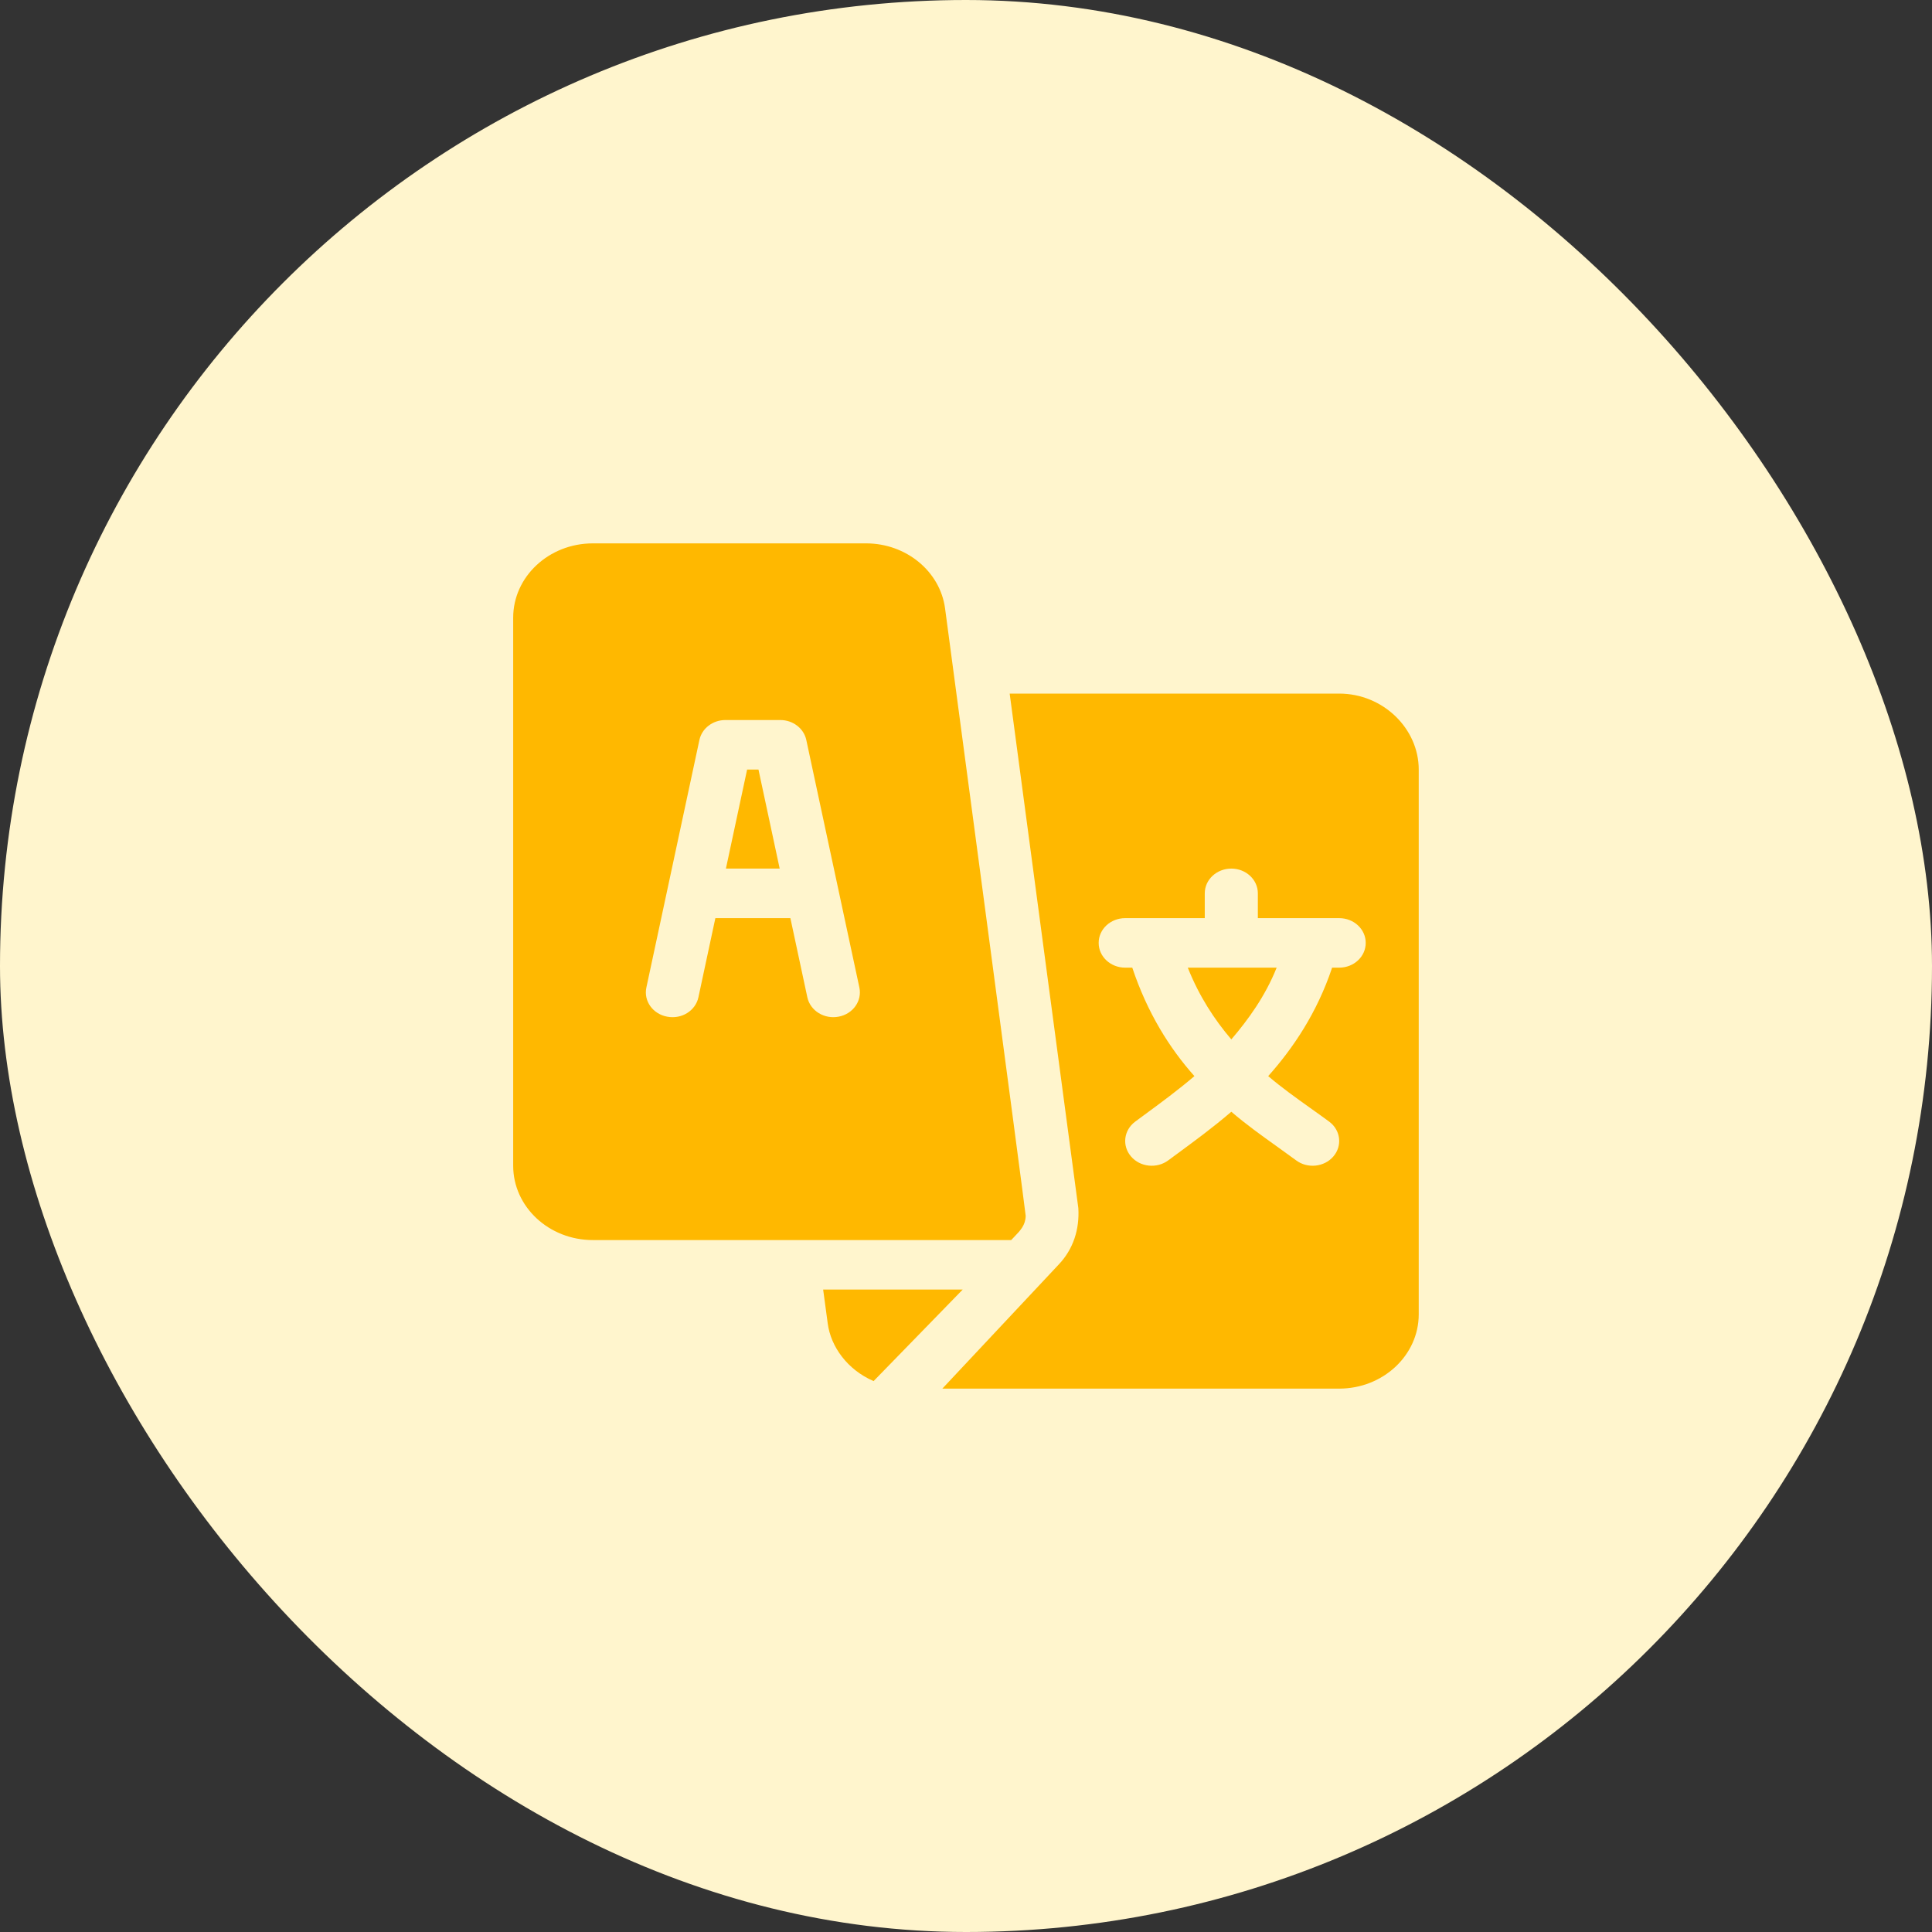 <svg width="48" height="48" viewBox="0 0 48 48" fill="none" xmlns="http://www.w3.org/2000/svg">
<rect x="0" y="0" width="48" height="48" fill="#333333" stroke="none"/>
<rect width="48" height="48" rx="24" fill="#FFF5CD"/>
<path d="M12 24C12 17.373 17.373 12 24 12C30.627 12 36 17.373 36 24C36 30.627 30.627 36 24 36C17.373 36 12 30.627 12 24Z" fill="#FFF5CD"/>
<path d="M18.844 19.119H18.562L18.035 21.58H19.371L18.844 19.119Z" fill="#FFB800"/>
<path d="M29.51 24.041C29.794 24.755 30.173 25.332 30.592 25.824C31.011 25.332 31.433 24.755 31.718 24.041H29.51Z" fill="#FFB800"/>
<path fill-rule="evenodd" clip-rule="evenodd" d="M25.085 17.232H33.271C34.361 17.232 35.248 18.101 35.248 19.119V32.654C35.248 33.672 34.361 34.5 33.271 34.5H23.412L26.303 31.417C26.669 31.031 26.822 30.539 26.791 30.016L25.085 17.232ZM33.096 24.041H33.272C33.637 24.041 33.931 23.766 33.931 23.426C33.931 23.086 33.637 22.811 33.272 22.811H31.251V22.195C31.251 21.855 30.956 21.58 30.592 21.58C30.227 21.58 29.932 21.855 29.932 22.195V22.811H27.955C27.59 22.811 27.296 23.086 27.296 23.426C27.296 23.766 27.59 24.041 27.955 24.041H28.131C28.506 25.164 29.057 26.043 29.675 26.736C29.257 27.092 28.847 27.393 28.412 27.713C28.343 27.764 28.273 27.816 28.202 27.868C27.918 28.08 27.872 28.467 28.1 28.732C28.326 28.997 28.743 29.04 29.026 28.828C29.092 28.779 29.156 28.732 29.22 28.685C29.699 28.333 30.128 28.018 30.592 27.621C30.965 27.941 31.338 28.207 31.724 28.483C31.88 28.595 32.039 28.709 32.201 28.828C32.484 29.04 32.901 28.997 33.127 28.732C33.355 28.467 33.309 28.08 33.025 27.868C32.869 27.752 32.712 27.641 32.556 27.53C32.199 27.275 31.845 27.023 31.508 26.736C32.126 26.043 32.721 25.164 33.096 24.041Z" fill="#FFB800"/>
<path fill-rule="evenodd" clip-rule="evenodd" d="M21.518 13.5C22.513 13.5 23.357 14.195 23.48 15.117C23.489 15.183 25.485 30.14 25.483 30.207C25.477 30.44 25.354 30.568 25.196 30.732C25.172 30.757 25.148 30.782 25.123 30.809H14.728C13.637 30.809 12.75 29.981 12.75 28.963V15.346C12.75 14.328 13.637 13.5 14.728 13.5H21.518ZM20.058 24.777C20.13 25.115 20.484 25.327 20.834 25.259C21.19 25.193 21.422 24.869 21.351 24.535L20.032 18.383C19.97 18.096 19.7 17.889 19.386 17.889H18.023C17.709 17.889 17.439 18.096 17.377 18.383L16.059 24.535C15.987 24.869 16.219 25.193 16.576 25.259C16.937 25.328 17.281 25.11 17.352 24.777L17.773 22.811H19.637L20.058 24.777Z" fill="#FFB800"/>
<path d="M20.451 32.039L20.565 32.883C20.64 33.449 21.042 34.025 21.704 34.313C22.954 33.029 22.198 33.806 23.918 32.039H20.451Z" fill="#FFB800"/>
</svg>
